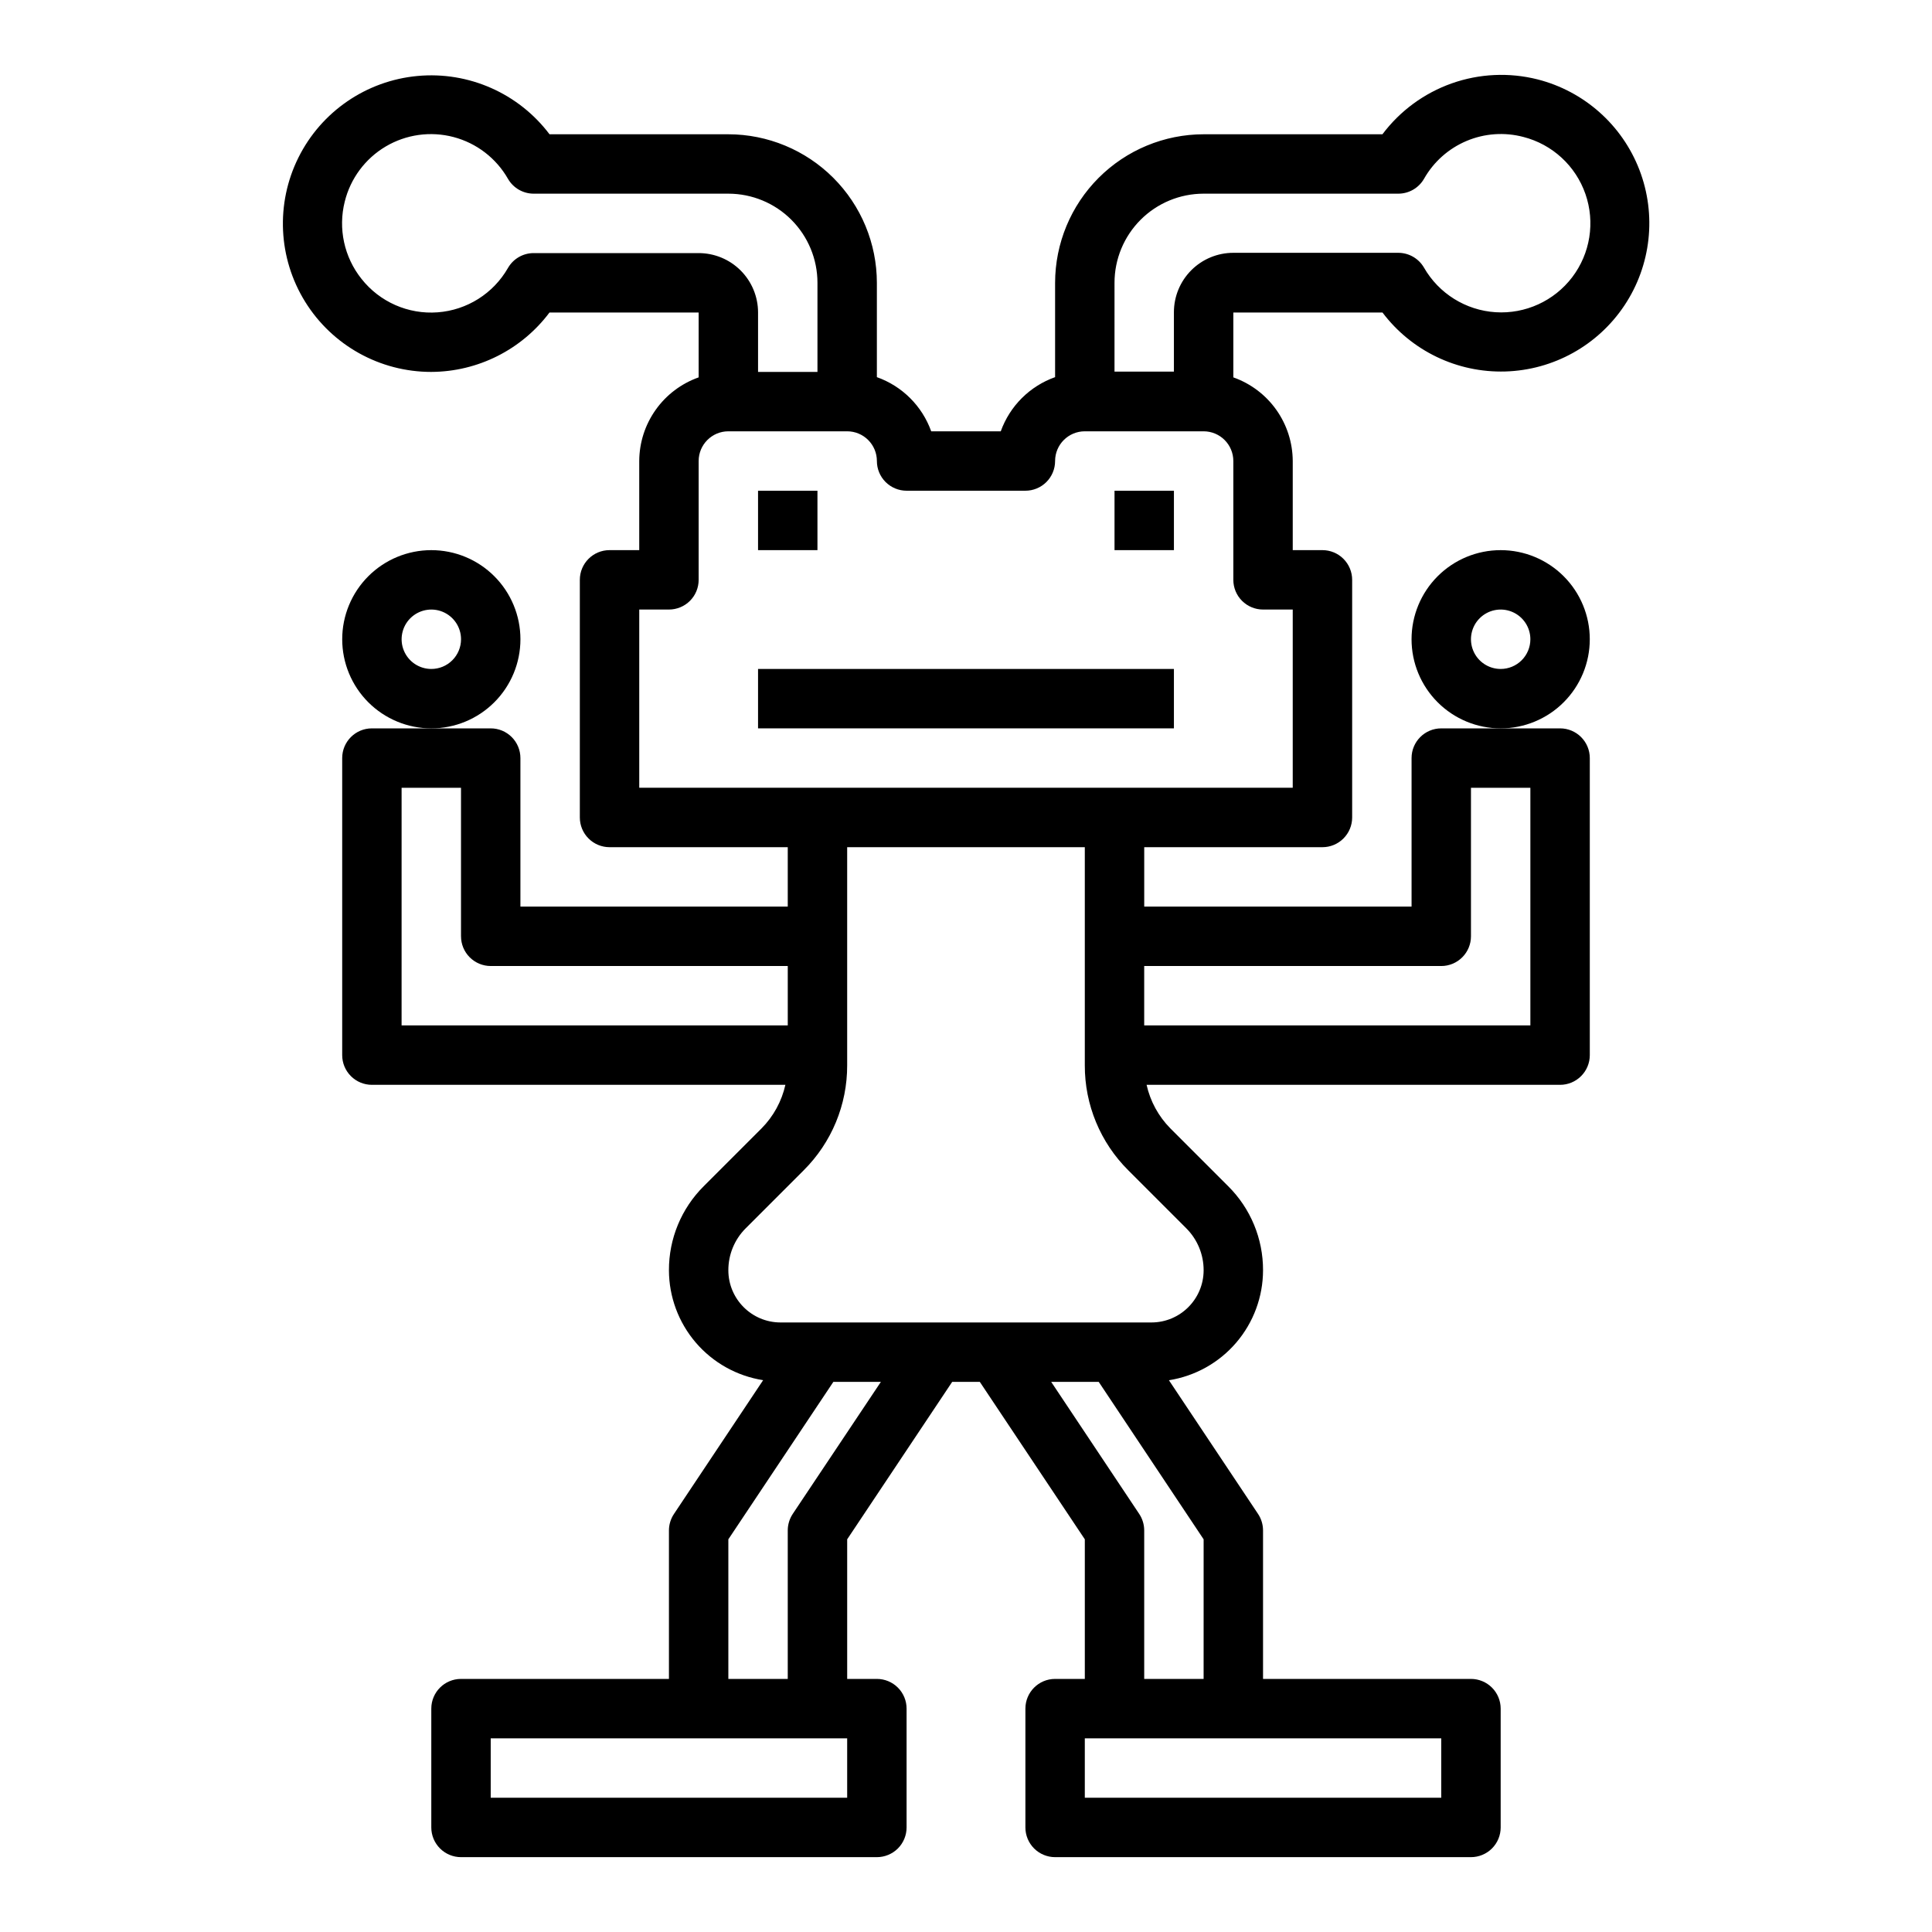<?xml version="1.0" encoding="UTF-8"?>
<!-- Uploaded to: SVG Repo, www.svgrepo.com, Generator: SVG Repo Mixer Tools -->
<svg fill="#000000" width="800px" height="800px" version="1.1" viewBox="144 144 512 512" xmlns="http://www.w3.org/2000/svg">
 <g>
  <path d="m258.3 242.56c12.332-0.051 23.926-5.879 31.324-15.746h39.523v17.195c-4.586 1.621-8.562 4.621-11.379 8.59-2.82 3.969-4.344 8.711-4.363 13.578v23.617l-7.871-0.004c-4.348 0-7.871 3.527-7.871 7.875v62.977-0.004c0 2.09 0.828 4.09 2.305 5.566s3.477 2.309 5.566 2.309h47.23v15.742h-70.848v-39.359c0-2.09-0.828-4.09-2.305-5.566-1.477-1.477-3.481-2.305-5.566-2.305h-31.488c-4.348 0-7.871 3.523-7.871 7.871v78.719c0 2.09 0.828 4.09 2.305 5.566 1.477 1.477 3.477 2.309 5.566 2.309h109.58c-0.977 4.356-3.156 8.348-6.297 11.523l-15.352 15.352c-5.922 5.894-9.238 13.914-9.211 22.27 0.016 7.031 2.539 13.824 7.113 19.164 4.574 5.336 10.906 8.871 17.852 9.961l-23.617 35.426c-0.871 1.297-1.34 2.82-1.348 4.383v39.359h-55.102c-4.348 0-7.875 3.527-7.875 7.875v31.488c0 2.086 0.832 4.09 2.309 5.566 1.477 1.473 3.477 2.305 5.566 2.305h110.21c2.086 0 4.09-0.832 5.566-2.305 1.477-1.477 2.305-3.481 2.305-5.566v-31.488c0-2.09-0.828-4.09-2.305-5.566-1.477-1.477-3.481-2.309-5.566-2.309h-7.871v-36.996l27.828-41.723h7.32l27.828 41.723v36.996h-7.875c-4.348 0-7.871 3.527-7.871 7.875v31.488c0 2.086 0.828 4.09 2.305 5.566 1.477 1.473 3.481 2.305 5.566 2.305h110.21c2.086 0 4.09-0.832 5.566-2.305 1.477-1.477 2.305-3.481 2.305-5.566v-31.488c0-2.09-0.828-4.09-2.305-5.566s-3.481-2.309-5.566-2.309h-55.105v-39.359c-0.004-1.555-0.461-3.074-1.324-4.367l-23.617-35.426h0.004c6.941-1.098 13.27-4.633 17.84-9.977 4.57-5.34 7.086-12.137 7.098-19.164 0.023-8.359-3.297-16.379-9.227-22.27l-15.352-15.352c-3.133-3.176-5.309-7.168-6.281-11.523h109.58c2.09 0 4.09-0.832 5.566-2.309 1.477-1.477 2.309-3.477 2.309-5.566v-78.719c0-2.09-0.832-4.09-2.309-5.566-1.477-1.477-3.477-2.305-5.566-2.305h-31.488c-4.348 0-7.871 3.523-7.871 7.871v39.359h-70.848v-15.742h47.23c2.09 0 4.094-0.832 5.566-2.309 1.477-1.477 2.309-3.477 2.309-5.566v-62.973c0-2.09-0.832-4.094-2.309-5.566-1.473-1.477-3.477-2.309-5.566-2.309h-7.871v-23.613c-0.02-4.867-1.543-9.609-4.359-13.578-2.82-3.969-6.797-6.969-11.383-8.59v-17.195h39.527-0.004c7.676 10.184 19.812 16.008 32.559 15.633 12.746-0.379 24.516-6.91 31.578-17.527 7.062-10.617 8.535-24 3.957-35.898-4.578-11.898-14.645-20.84-27-23.984-7.523-1.895-15.438-1.527-22.75 1.062s-13.695 7.281-18.352 13.484h-47.387c-10.438 0.012-20.441 4.164-27.82 11.543s-11.527 17.383-11.543 27.816v25.004c-6.711 2.383-11.996 7.652-14.398 14.355h-18.434c-2.402-6.703-7.688-11.973-14.398-14.355v-25.004c-0.012-10.434-4.164-20.438-11.543-27.816s-17.383-11.531-27.816-11.543h-47.391c-8.203-10.863-21.441-16.707-34.992-15.449-13.555 1.258-25.492 9.438-31.555 21.625s-5.387 26.641 1.785 38.211c7.172 11.566 19.82 18.602 33.43 18.59zm-7.871 110.21h15.742v39.359h0.004c0 2.09 0.828 4.09 2.305 5.566 1.477 1.477 3.477 2.309 5.566 2.309h78.719v15.742h-102.34zm118.08 267.65h-94.465v-15.742h94.465zm-14.422-75.219v0.004c-0.859 1.293-1.32 2.812-1.324 4.367v39.359h-15.742v-36.996l27.828-41.723h12.594zm171.86 75.219h-94.461v-15.742h94.461zm-62.977-31.488h-15.742v-39.359c-0.004-1.555-0.461-3.074-1.324-4.367l-23.324-34.992h12.594l27.801 41.723zm62.977-188.93v0.004c2.09 0 4.09-0.832 5.566-2.309 1.477-1.477 2.309-3.477 2.309-5.566v-39.359h15.742v62.977h-102.34v-15.742zm-94.461 26.32c-0.031 10.441 4.117 20.461 11.523 27.824l15.352 15.352c2.961 2.949 4.625 6.961 4.613 11.141-0.012 7.633-6.199 13.82-13.832 13.828h-98.293c-7.633-0.008-13.82-6.195-13.828-13.828-0.012-4.18 1.648-8.191 4.613-11.141l15.352-15.352h-0.004c7.406-7.363 11.555-17.383 11.527-27.824v-57.805h62.977zm7.871-207.38c0-6.262 2.488-12.27 6.918-16.699 4.426-4.43 10.434-6.918 16.699-6.918h51.602-0.004c2.809-0.004 5.398-1.504 6.805-3.934 2.547-4.504 6.516-8.031 11.281-10.039 4.766-2.008 10.066-2.379 15.066-1.055 7.664 1.969 13.836 7.644 16.434 15.121 2.602 7.473 1.285 15.754-3.508 22.055-4.793 6.297-12.422 9.777-20.316 9.27-7.898-0.512-15.016-4.945-18.957-11.809-1.406-2.43-3.996-3.93-6.805-3.934h-43.727c-4.176 0-8.18 1.656-11.133 4.609s-4.613 6.957-4.613 11.133v15.742l-15.742 0.004zm-55.105 55.105h31.488c2.09 0 4.09-0.832 5.566-2.305 1.477-1.477 2.305-3.481 2.305-5.566 0-4.348 3.527-7.875 7.875-7.875h31.488c2.086 0 4.09 0.832 5.566 2.309 1.473 1.477 2.305 3.477 2.305 5.566v31.488c0 2.086 0.828 4.09 2.305 5.566 1.477 1.473 3.481 2.305 5.566 2.305h7.871v47.23h-173.18v-47.23h7.871c2.09 0 4.09-0.832 5.566-2.305 1.477-1.477 2.305-3.481 2.305-5.566v-31.488c0-4.348 3.527-7.875 7.875-7.875h31.488c2.086 0 4.09 0.832 5.566 2.309s2.305 3.477 2.305 5.566c0 2.086 0.828 4.09 2.305 5.566 1.477 1.473 3.481 2.305 5.566 2.305zm-148.89-76.621c1.512-6.117 5.414-11.375 10.836-14.594 5.422-3.215 11.906-4.121 18.004-2.512 6.094 1.609 11.289 5.598 14.418 11.07 1.402 2.43 3.992 3.93 6.801 3.934h51.602c6.262 0 12.27 2.488 16.699 6.918 4.426 4.43 6.914 10.438 6.914 16.699v23.617h-15.742v-15.746c0-4.176-1.66-8.18-4.613-11.133-2.949-2.949-6.957-4.609-11.133-4.609h-43.727c-2.809 0.004-5.398 1.504-6.801 3.938-3.875 6.773-10.863 11.184-18.645 11.762-7.785 0.582-15.348-2.746-20.18-8.875-4.59-5.758-6.227-13.328-4.434-20.469z"/>
  <path d="m344.89 321.28h110.21v15.742h-110.21z"/>
  <path d="m281.92 313.41c0-6.262-2.488-12.27-6.918-16.699-4.426-4.43-10.434-6.918-16.699-6.918-6.262 0-12.27 2.488-16.699 6.918-4.426 4.43-6.914 10.438-6.914 16.699s2.488 12.27 6.914 16.699c4.43 4.43 10.438 6.918 16.699 6.918 6.266 0 12.273-2.488 16.699-6.918 4.43-4.43 6.918-10.438 6.918-16.699zm-23.617 7.871c-3.184 0-6.055-1.918-7.273-4.859-1.215-2.941-0.543-6.328 1.707-8.578 2.254-2.25 5.637-2.926 8.582-1.707 2.941 1.219 4.859 4.09 4.859 7.273 0 2.086-0.832 4.09-2.309 5.566-1.477 1.477-3.477 2.305-5.566 2.305z"/>
  <path d="m565.31 313.41c0-6.262-2.488-12.27-6.918-16.699-4.43-4.43-10.438-6.918-16.699-6.918-6.266 0-12.27 2.488-16.699 6.918-4.43 4.43-6.918 10.438-6.918 16.699s2.488 12.27 6.918 16.699c4.43 4.43 10.434 6.918 16.699 6.918 6.262 0 12.27-2.488 16.699-6.918 4.43-4.43 6.918-10.438 6.918-16.699zm-23.617 7.871c-3.184 0-6.055-1.918-7.273-4.859-1.219-2.941-0.543-6.328 1.707-8.578s5.637-2.926 8.578-1.707c2.941 1.219 4.859 4.09 4.859 7.273 0 2.086-0.828 4.09-2.305 5.566-1.477 1.477-3.481 2.305-5.566 2.305z"/>
  <path d="m344.89 274.05h15.742v15.742h-15.742z"/>
  <path d="m439.36 274.05h15.742v15.742h-15.742z"/>
 </g>
</svg>